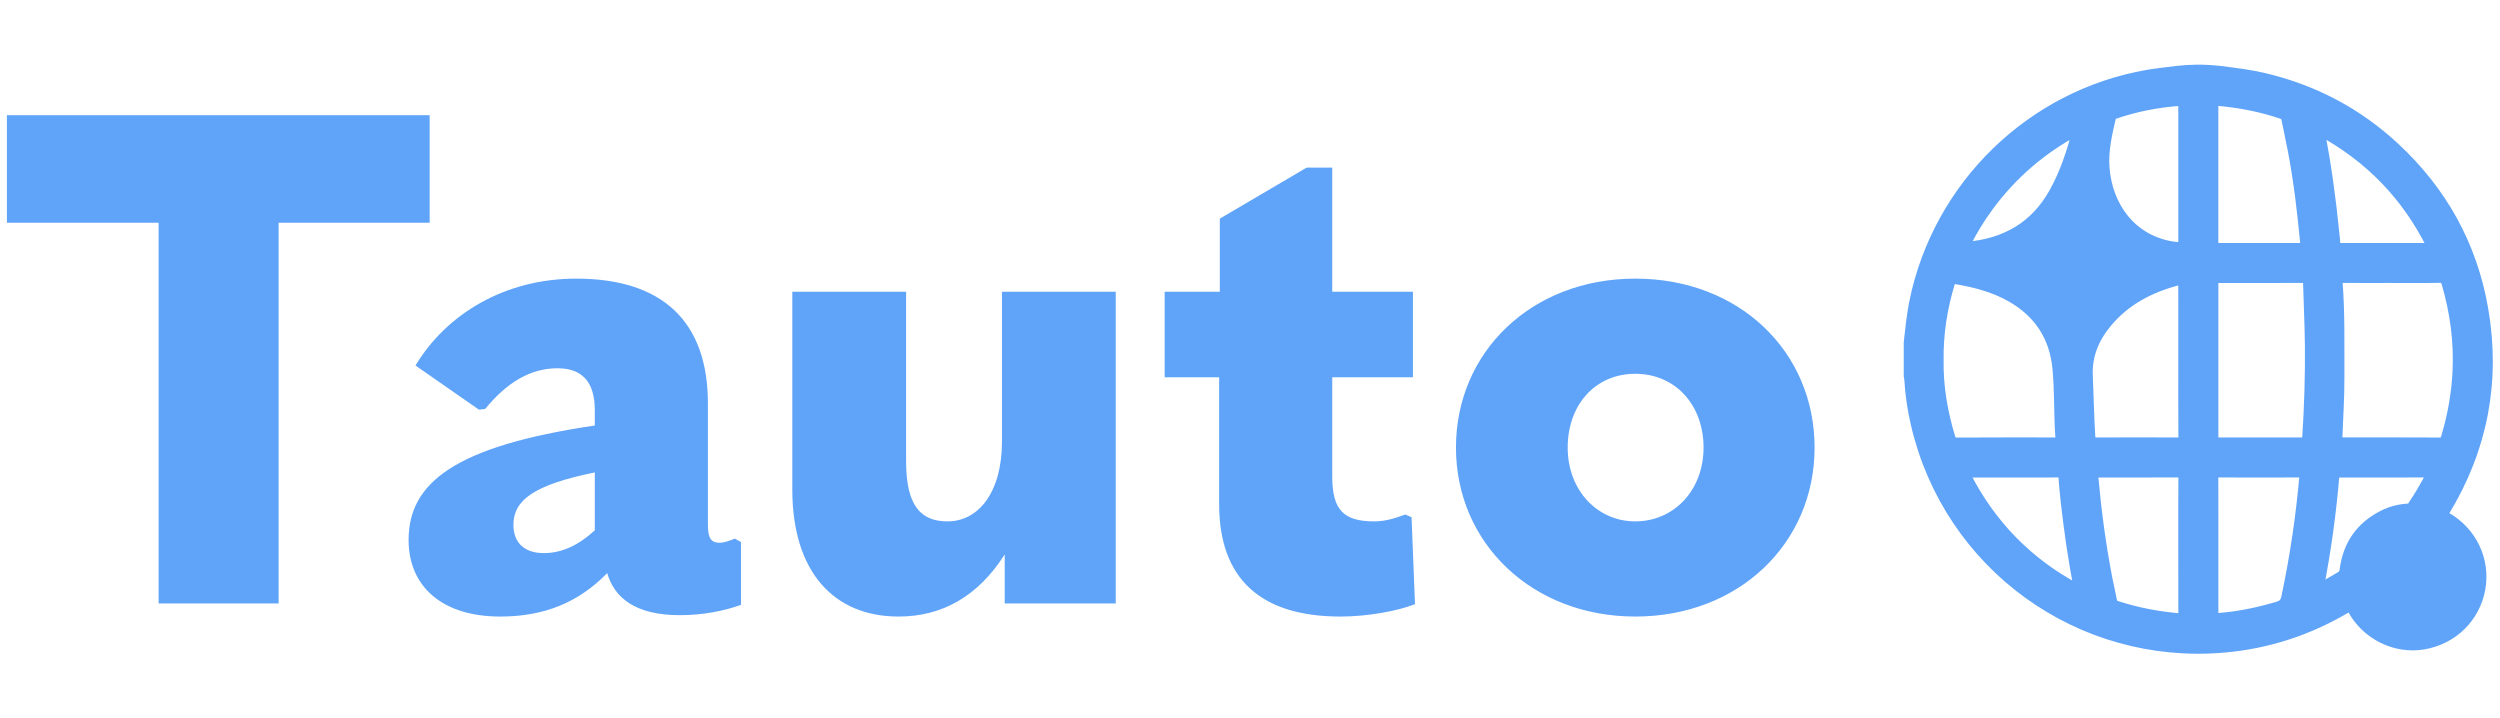 <svg width="174" height="50" viewBox="0 0 174 50" fill="none" xmlns="http://www.w3.org/2000/svg">
<path d="M11.04 42H19.392V15.504H29.904V8.016H0.48V15.504H11.04V42ZM51.142 37.488C50.662 37.68 50.374 37.776 50.086 37.776C49.51 37.776 49.27 37.488 49.27 36.528V28.08C49.27 22.368 46.102 19.392 40.102 19.392C35.158 19.392 31.078 21.84 28.918 25.44L33.334 28.512L33.766 28.464C35.302 26.592 36.934 25.632 38.806 25.632C40.486 25.632 41.398 26.544 41.398 28.56V29.616C31.654 31.056 28.438 33.6 28.438 37.584C28.438 40.752 30.694 42.912 34.822 42.912C37.846 42.912 40.246 41.952 42.262 39.888C42.742 41.568 44.182 42.816 47.302 42.816C48.934 42.816 50.374 42.528 51.574 42.096V37.728L51.142 37.488ZM35.734 36.528C35.734 34.8 37.174 33.744 41.398 32.88V36.912C40.246 37.968 39.094 38.496 37.846 38.496C36.502 38.496 35.734 37.776 35.734 36.528ZM77.656 20.304H69.737V30.72C69.737 34.272 68.105 36.288 65.945 36.288C64.073 36.288 63.065 35.184 63.065 32.112V20.304H55.145V34.08C55.145 39.84 58.072 42.912 62.536 42.912C65.561 42.912 68.056 41.52 69.928 38.592V42H77.656V20.304ZM97.812 35.808C97.044 36.096 96.372 36.288 95.652 36.288C93.54 36.288 92.724 35.52 92.724 33.168V26.256H98.34V20.304H92.724V11.664H90.948L84.9 15.216V20.304H81.06V26.256H84.852V35.088C84.852 40.272 87.732 42.912 93.3 42.912C95.172 42.912 97.284 42.528 98.484 42.048L98.244 36L97.812 35.808ZM113.815 42.912C121.015 42.912 126.295 37.824 126.295 31.152C126.295 24.48 121.063 19.392 113.815 19.392C106.615 19.392 101.335 24.48 101.335 31.152C101.335 37.824 106.663 42.912 113.815 42.912ZM113.815 36.288C111.175 36.288 109.111 34.128 109.111 31.152C109.111 28.176 111.031 26.016 113.815 26.016C116.599 26.016 118.567 28.176 118.567 31.152C118.567 34.128 116.503 36.288 113.815 36.288Z" fill="#5FA4F9"/>
<path d="M133.385 21.036C135.027 13.01 141.462 6.745 149.508 5.355C150.175 5.239 150.85 5.175 151.52 5.087C152.489 4.984 153.296 4.959 154.505 5.087C155.546 5.22 156.587 5.345 157.611 5.59C161.016 6.405 164.011 7.989 166.573 10.369C169.842 13.405 171.913 17.12 172.678 21.513C173.548 26.503 172.652 31.186 170.012 35.524C169.787 35.894 169.784 35.892 170.171 36.112C171.915 37.103 172.83 39.016 172.483 40.951C172.134 42.897 170.627 44.373 168.647 44.706C166.749 45.026 164.802 44.058 163.863 42.33C163.721 42.068 163.522 42.014 163.266 42.166C160.651 43.725 157.825 44.651 154.795 44.92C144.803 45.806 135.76 39.251 133.492 29.494C133.257 28.482 133.096 27.457 133.042 26.418C133.037 26.329 133.014 26.241 133 26.152V23.849C133.106 22.909 133.196 21.966 133.386 21.037L133.385 21.036ZM162.908 19.192C162.634 19.189 162.515 19.274 162.538 19.564C162.715 21.805 162.663 24.05 162.671 26.295C162.676 27.695 162.581 29.091 162.528 30.488C162.511 30.921 162.54 30.944 162.984 30.944C165.256 30.945 167.528 30.939 169.8 30.952C170.13 30.953 170.279 30.841 170.376 30.528C170.844 28.999 171.12 27.442 171.197 25.843C171.297 23.736 171.016 21.684 170.426 19.664C170.316 19.289 170.137 19.178 169.759 19.186C168.641 19.21 167.521 19.194 166.401 19.194C165.237 19.194 164.073 19.2 162.909 19.191L162.908 19.192ZM135.597 30.503C135.7 30.844 135.865 30.957 136.222 30.954C138.515 30.939 140.809 30.947 143.103 30.946C143.551 30.946 143.589 30.927 143.557 30.492C143.435 28.861 143.506 27.221 143.347 25.595C143.128 23.357 142.012 21.655 140.041 20.538C138.815 19.843 137.475 19.495 136.096 19.271C135.808 19.224 135.666 19.334 135.58 19.613C135.038 21.383 134.751 23.189 134.775 25.087C134.748 26.909 135.057 28.722 135.596 30.505L135.597 30.503ZM153.897 30.445C153.897 30.927 153.916 30.946 154.389 30.946C156.344 30.947 158.298 30.947 160.253 30.946C160.712 30.946 160.704 30.941 160.735 30.468C160.874 28.306 160.944 26.144 160.92 23.978C160.903 22.525 160.831 21.072 160.791 19.618C160.782 19.305 160.652 19.188 160.332 19.191C158.332 19.202 156.332 19.196 154.332 19.197C153.928 19.197 153.899 19.227 153.898 19.65C153.896 21.455 153.898 23.26 153.898 25.065C153.898 26.859 153.897 28.652 153.898 30.446L153.897 30.445ZM152.109 19.683C152.109 19.256 152.077 19.23 151.659 19.336C149.638 19.846 147.849 20.757 146.503 22.393C145.607 23.483 145.093 24.714 145.159 26.16C145.226 27.625 145.246 29.091 145.342 30.554C145.363 30.865 145.489 30.952 145.786 30.95C147.753 30.94 149.72 30.939 151.687 30.95C152.014 30.952 152.117 30.84 152.116 30.517C152.104 28.711 152.11 26.906 152.11 25.1C152.11 23.294 152.11 21.488 152.11 19.682L152.109 19.683ZM153.897 16.926C153.897 17.381 153.926 17.411 154.376 17.411C156.263 17.412 158.15 17.412 160.037 17.411C160.601 17.411 160.637 17.382 160.583 16.81C160.384 14.7 160.138 12.597 159.743 10.513C159.6 9.76 159.432 9.012 159.283 8.26C159.235 8.016 159.121 7.876 158.871 7.79C157.43 7.297 155.95 7.011 154.437 6.874C153.939 6.829 153.897 6.876 153.896 7.38C153.896 8.96 153.896 10.539 153.896 12.118C153.896 13.721 153.896 15.322 153.896 16.924L153.897 16.926ZM153.897 42.563C153.897 43.223 153.896 43.206 154.554 43.153C155.923 43.042 157.253 42.755 158.569 42.366C158.988 42.243 159.184 42.037 159.277 41.599C159.873 38.794 160.29 35.964 160.54 33.109C160.565 32.825 160.495 32.73 160.205 32.731C158.238 32.74 156.272 32.741 154.305 32.731C153.99 32.73 153.893 32.853 153.895 33.153C153.903 34.755 153.899 36.358 153.899 37.961C153.899 39.495 153.899 41.03 153.899 42.564L153.897 42.563ZM152.116 33.164C152.118 32.843 152.018 32.727 151.69 32.73C149.768 32.741 147.846 32.734 145.924 32.736C145.506 32.736 145.505 32.759 145.543 33.195C145.754 35.578 146.072 37.945 146.523 40.294C146.626 40.826 146.752 41.352 146.855 41.884C146.898 42.113 147.026 42.23 147.24 42.301C148.706 42.787 150.214 43.062 151.75 43.193C152.05 43.219 152.114 43.077 152.112 42.814C152.106 41.2 152.109 39.586 152.109 37.972C152.109 36.369 152.102 34.767 152.115 33.164H152.116ZM152.11 7.319C152.11 6.88 152.084 6.84 151.649 6.873C150.087 6.99 148.562 7.291 147.08 7.805C146.917 7.861 146.817 7.95 146.776 8.129C146.509 9.284 146.237 10.438 146.319 11.639C146.512 14.477 148.275 16.802 151.082 17.289C151.204 17.311 151.328 17.323 151.451 17.337C151.89 17.388 152.11 17.187 152.111 16.735C152.111 15.199 152.111 13.664 152.111 12.128C152.111 10.525 152.111 8.922 152.111 7.319H152.11ZM136.902 32.736C136.503 32.736 136.483 32.763 136.653 33.099C138.434 36.62 141.066 39.31 144.559 41.158C144.646 41.205 144.742 41.303 144.836 41.242C144.938 41.176 144.863 41.051 144.845 40.961C144.439 38.961 144.158 36.941 143.927 34.915C143.861 34.333 143.805 33.749 143.766 33.165C143.745 32.859 143.63 32.727 143.307 32.731C142.234 32.745 141.16 32.736 140.087 32.736C139.025 32.736 137.963 32.734 136.902 32.736ZM169.152 17.411C169.518 17.41 169.539 17.378 169.376 17.049C167.634 13.536 165.033 10.846 161.585 8.973C161.499 8.927 161.402 8.833 161.306 8.9C161.202 8.973 161.284 9.09 161.302 9.183C161.766 11.505 162.078 13.849 162.313 16.204C162.341 16.485 162.381 16.765 162.384 17.045C162.388 17.326 162.516 17.416 162.782 17.414C163.844 17.407 164.906 17.411 165.967 17.411C167.028 17.411 168.09 17.413 169.152 17.411ZM162.722 32.734C162.488 32.734 162.347 32.783 162.323 33.064C162.103 35.696 161.743 38.309 161.234 40.9C161.214 41.002 161.112 41.13 161.236 41.209C161.328 41.266 161.425 41.165 161.51 41.115C161.999 40.832 162.48 40.536 162.972 40.259C163.214 40.123 163.306 39.931 163.341 39.662C163.559 37.981 164.427 36.748 165.946 35.987C166.466 35.725 167.025 35.584 167.607 35.55C167.796 35.54 167.923 35.469 168.027 35.315C168.518 34.596 168.956 33.846 169.348 33.068C169.478 32.809 169.409 32.731 169.132 32.733C168.058 32.74 166.984 32.735 165.91 32.735C164.847 32.735 163.784 32.738 162.722 32.734V32.734ZM143.098 13.467C143.868 12.084 144.35 10.595 144.744 9.073C144.763 8.998 144.815 8.903 144.731 8.856C144.628 8.799 144.541 8.896 144.455 8.942C142.003 10.252 139.949 12.02 138.297 14.255C137.671 15.102 137.128 15.999 136.655 16.938C136.449 17.349 136.456 17.352 136.911 17.328C139.632 17.093 141.748 15.894 143.098 13.467Z" fill="#5FA4F9" stroke="#5FA4F9" stroke-miterlimit="10"/>
</svg>
